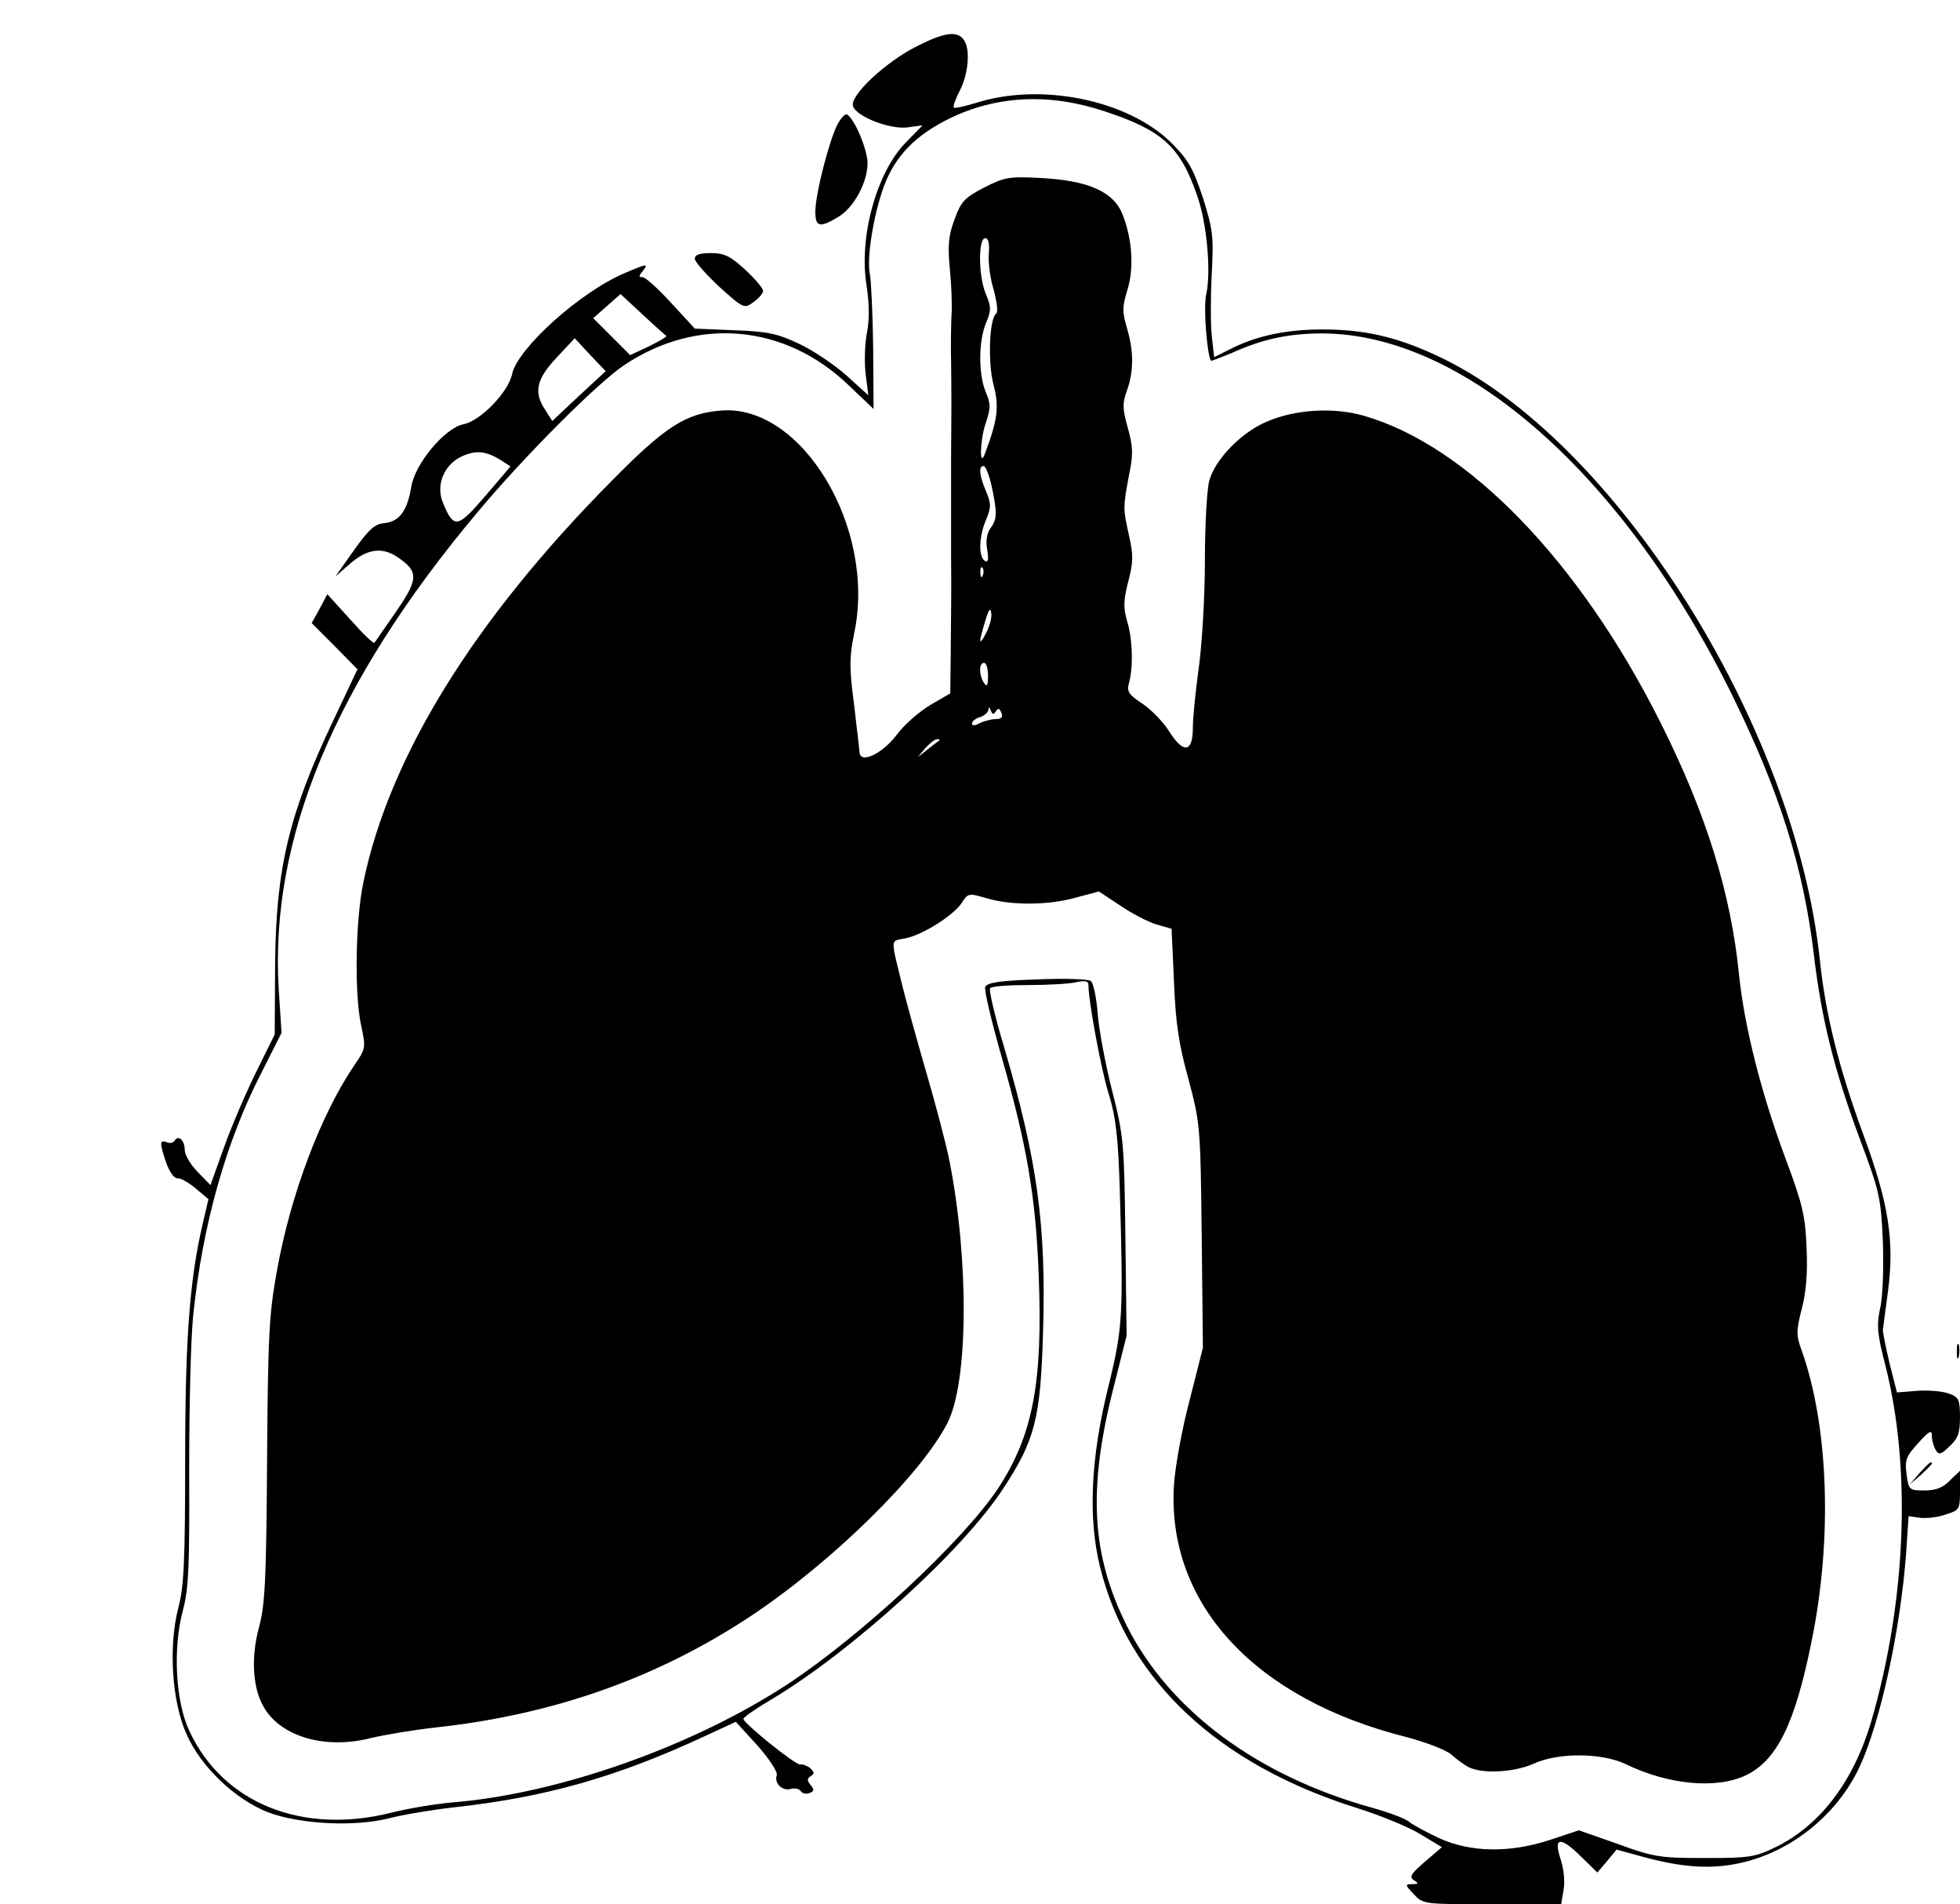 <?xml version="1.0" encoding="UTF-8" standalone="yes"?>
<svg version="1.0" xmlns="http://www.w3.org/2000/svg" width="488" height="474" viewBox="0 0 488 474" preserveAspectRatio="xMidYMid meet">
  <g transform="translate(0,474) scale(0.1,-0.1)" fill="#000000" stroke="none">
    <path d="M2283 4625 c-78 -39 -169 -124 -159 -150 10 -26 93 -58 136 -52 l37
5 -41 -42 c-73 -73 -119 -238 -98 -359 6 -42 7 -81 1 -113 -6 -27 -7 -73 -4
-103 l7 -55 -54 49 c-29 26 -82 62 -118 79 -55 26 -79 31 -163 34 l-97 4 -59
64 c-32 35 -64 64 -71 64 -10 0 -10 3 0 15 16 20 11 19 -45 -5 -111 -47 -266
-187 -280 -251 -9 -45 -79 -117 -121 -125 -46 -9 -121 -98 -130 -156 -10 -59
-29 -86 -66 -90 -25 -2 -39 -15 -77 -68 l-46 -65 38 33 c42 36 79 41 117 15
53 -36 53 -54 -7 -140 -26 -37 -48 -70 -51 -73 -2 -3 -29 23 -60 58 l-57 63
-19 -36 -20 -36 57 -57 57 -58 -59 -125 c-112 -235 -144 -371 -146 -609 l-1
-175 -47 -95 c-26 -53 -62 -137 -80 -188 l-33 -92 -32 33 c-18 18 -32 43 -32
54 0 24 -15 39 -25 24 -3 -6 -12 -8 -20 -4 -18 6 -18 -1 -1 -52 8 -22 20 -39
28 -38 7 1 27 -10 45 -25 l32 -27 -14 -60 c-33 -140 -44 -288 -44 -592 0 -247
-3 -313 -17 -365 -25 -97 -16 -235 21 -316 36 -81 121 -161 202 -193 79 -30
216 -37 302 -15 35 9 107 21 160 27 228 25 406 75 625 177 l78 36 54 -59 c29
-33 51 -66 48 -74 -7 -20 14 -40 35 -34 10 3 22 0 25 -6 4 -5 13 -8 22 -4 11
4 12 8 2 20 -9 11 -9 16 1 22 9 6 9 10 -2 20 -8 6 -19 10 -25 9 -10 -3 -140
102 -141 113 -1 4 31 26 70 49 198 118 477 371 577 525 79 120 93 175 99 390
8 265 -14 427 -98 712 -22 73 -37 138 -34 143 3 5 45 8 94 8 49 0 103 3 120 7
23 5 31 3 31 -7 0 -40 32 -213 51 -273 17 -55 23 -105 27 -235 9 -313 8 -343
-28 -490 -45 -180 -51 -330 -21 -451 70 -282 293 -491 641 -600 57 -18 128
-47 157 -65 l53 -32 -42 -36 c-35 -30 -40 -38 -28 -46 13 -8 12 -10 -4 -10
-18 0 -18 -2 4 -25 23 -25 25 -25 195 -25 l172 0 6 36 c4 20 0 53 -7 75 -19
56 -2 59 49 9 l42 -41 24 28 24 29 62 -17 c95 -26 162 -32 233 -19 131 24 252
118 310 242 52 112 102 342 116 534 l6 90 28 -4 c16 -2 45 1 64 8 35 11 36 13
36 60 l0 49 -25 -24 c-17 -18 -35 -25 -63 -25 -38 0 -40 1 -45 40 -5 36 -1 45
29 78 28 31 34 34 34 17 0 -11 5 -27 10 -35 7 -12 13 -11 34 10 21 19 26 33
26 72 0 44 -3 50 -27 59 -16 6 -51 9 -79 7 l-51 -4 -19 75 c-10 42 -17 79 -16
82 1 4 6 47 13 97 16 124 1 218 -61 386 -62 168 -95 302 -109 437 -62 587
-514 1301 -954 1504 -101 47 -181 65 -284 65 -91 0 -167 -16 -234 -51 l-36
-18 -6 53 c-3 29 -3 99 0 155 5 92 3 109 -22 189 -25 74 -36 94 -79 137 -109
107 -326 151 -489 98 -27 -8 -50 -13 -52 -11 -3 2 4 22 15 43 21 41 26 100 11
124 -16 25 -47 22 -118 -14z m467 -162 c143 -47 188 -87 230 -208 25 -69 36
-192 23 -249 -7 -31 2 -147 12 -164 1 -1 24 8 51 19 77 35 143 49 225 49 354
0 753 -352 1024 -905 117 -239 175 -425 201 -640 19 -162 51 -290 116 -464 48
-128 51 -142 56 -252 2 -65 0 -138 -7 -166 -9 -44 -7 -64 14 -145 64 -255 51
-584 -36 -883 -44 -149 -126 -257 -236 -312 -54 -26 -66 -28 -178 -28 -111 0
-127 2 -217 35 l-97 34 -72 -24 c-101 -33 -197 -31 -275 4 -32 15 -65 33 -74
40 -8 8 -50 24 -93 36 -286 79 -505 242 -611 452 -88 176 -98 337 -35 588 l34
135 -3 245 c-3 235 -4 250 -33 365 -17 66 -33 153 -36 192 -3 40 -11 77 -17
81 -6 5 -66 7 -134 4 -94 -3 -125 -8 -129 -19 -3 -7 16 -87 42 -178 61 -213
84 -345 91 -535 11 -271 -14 -402 -101 -535 -87 -131 -341 -367 -525 -488
-236 -154 -564 -270 -826 -293 -43 -3 -115 -15 -159 -26 -222 -56 -419 23
-503 202 -35 73 -42 205 -17 300 15 55 17 110 16 350 0 157 4 330 10 385 23
226 82 434 170 605 l50 99 -7 108 c-23 375 139 764 495 1188 116 139 299 322
365 366 182 122 401 102 559 -50 l62 -59 -1 152 c-1 84 -5 166 -8 183 -9 39 9
149 35 220 29 76 78 126 163 168 117 57 248 64 386 18z m-1091 -559 c2 -2 -17
-13 -43 -26 l-47 -22 -46 46 -46 46 34 30 34 30 55 -51 c30 -28 57 -52 59 -53z
m-218 -150 l-66 -62 -17 27 c-30 44 -23 77 28 131 l45 48 38 -41 39 -41 -67
-62z m-193 -160 l23 -15 -63 -74 c-69 -80 -78 -82 -105 -17 -19 45 3 97 49
117 35 15 59 12 96 -11z"/>
    <path d="M2450 4273 c-48 -25 -57 -34 -73 -78 -15 -40 -18 -64 -12 -125 4 -41
6 -93 4 -115 -1 -22 -2 -73 -1 -112 1 -79 1 -121 0 -238 0 -41 0 -97 0 -125 0
-27 0 -84 0 -125 1 -86 0 -136 -1 -255 l-1 -86 -50 -29 c-28 -17 -66 -50 -84
-75 -37 -48 -92 -73 -92 -41 -1 9 -7 63 -14 121 -12 90 -11 115 1 175 55 261
-131 570 -332 553 -88 -7 -139 -40 -272 -175 -342 -345 -553 -685 -618 -998
-20 -95 -23 -276 -6 -357 12 -56 12 -58 -17 -100 -83 -122 -159 -322 -193
-514 -19 -105 -22 -161 -24 -469 -2 -297 -5 -360 -20 -415 -21 -77 -16 -156
14 -203 44 -72 155 -102 266 -73 34 8 106 20 160 26 294 32 551 123 784 277
203 135 424 352 490 481 52 102 54 404 5 652 -8 41 -35 143 -59 225 -24 83
-50 177 -58 210 -30 122 -31 112 6 119 43 8 121 57 142 89 15 24 17 24 62 11
61 -18 153 -18 223 2 l56 15 53 -35 c29 -20 70 -41 90 -47 l38 -11 6 -132 c4
-102 12 -156 36 -242 29 -110 30 -116 33 -390 l3 -279 -33 -130 c-19 -71 -36
-166 -39 -210 -19 -296 200 -534 579 -629 49 -13 98 -32 111 -43 12 -11 32
-26 44 -32 34 -17 113 -13 162 9 61 28 169 27 228 -1 107 -52 227 -63 300 -28
77 37 122 128 163 331 53 256 43 537 -24 726 -14 38 -14 49 0 104 11 41 15 90
12 152 -3 79 -10 109 -52 221 -62 167 -102 327 -116 457 -20 204 -82 403 -195
628 -201 402 -481 691 -739 765 -76 22 -172 16 -243 -15 -63 -27 -127 -93
-142 -146 -6 -22 -11 -111 -11 -199 0 -88 -7 -207 -15 -265 -8 -58 -15 -126
-15 -152 0 -62 -24 -65 -60 -7 -14 22 -43 52 -65 67 -35 23 -40 31 -34 52 11
39 9 111 -5 155 -9 32 -9 50 3 97 13 49 13 66 2 115 -15 68 -15 69 0 150 11
52 10 71 -3 118 -13 47 -14 61 -2 93 17 48 17 98 0 155 -12 41 -12 53 1 95 17
55 12 128 -12 188 -22 57 -86 85 -205 91 -78 4 -89 2 -140 -24z m12 -164 c-2
-21 3 -61 12 -90 8 -30 11 -56 7 -59 -18 -11 -22 -124 -7 -179 14 -54 10 -86
-22 -171 -14 -37 -12 35 2 76 13 39 13 48 0 79 -18 44 -18 126 1 171 13 31 13
40 0 71 -19 44 -20 140 -2 140 8 0 11 -12 9 -38z m7 -579 c14 -66 14 -82 -3
-105 -9 -12 -12 -32 -8 -54 4 -24 2 -32 -6 -27 -16 10 -15 60 3 102 13 31 13
40 0 71 -17 40 -19 63 -6 63 5 0 14 -23 20 -50z m-22 -222 c-3 -8 -6 -5 -6 6
-1 11 2 17 5 13 3 -3 4 -12 1 -19z m8 -144 c-18 -35 -19 -25 -2 30 8 28 13 35
15 20 2 -11 -4 -33 -13 -50z m5 -106 c0 -25 -3 -29 -10 -18 -13 20 -13 50 0
50 6 0 10 -15 10 -32z m20 -88 c5 8 9 7 13 -4 5 -11 0 -16 -14 -16 -11 0 -29
-5 -40 -10 -12 -7 -19 -7 -19 -1 0 5 9 13 20 16 11 3 20 12 21 18 0 8 3 7 6
-2 4 -10 7 -10 13 -1z m-141 -73 c-2 -1 -15 -11 -29 -22 l-25 -20 19 23 c11
12 24 22 29 22 6 0 8 -1 6 -3z"/>
    <path d="M2085 4430 c-21 -41 -55 -174 -55 -217 0 -38 11 -41 57 -13 39 23 73
86 73 134 0 33 -32 110 -51 121 -4 3 -15 -8 -24 -25z"/>
    <path d="M1730 4096 c0 -8 28 -39 61 -70 60 -54 62 -55 85 -38 13 9 24 22 24
28 0 6 -20 30 -45 53 -37 34 -52 41 -85 41 -28 0 -40 -4 -40 -14z"/>
    <path d="M4872 1375 c0 -16 2 -22 5 -12 2 9 2 23 0 30 -3 6 -5 -1 -5 -18z"/>
    <path d="M4779 1073 l-24 -28 28 24 c15 14 27 26 27 28 0 8 -8 1 -31 -24z"/>
  </g>
</svg>
